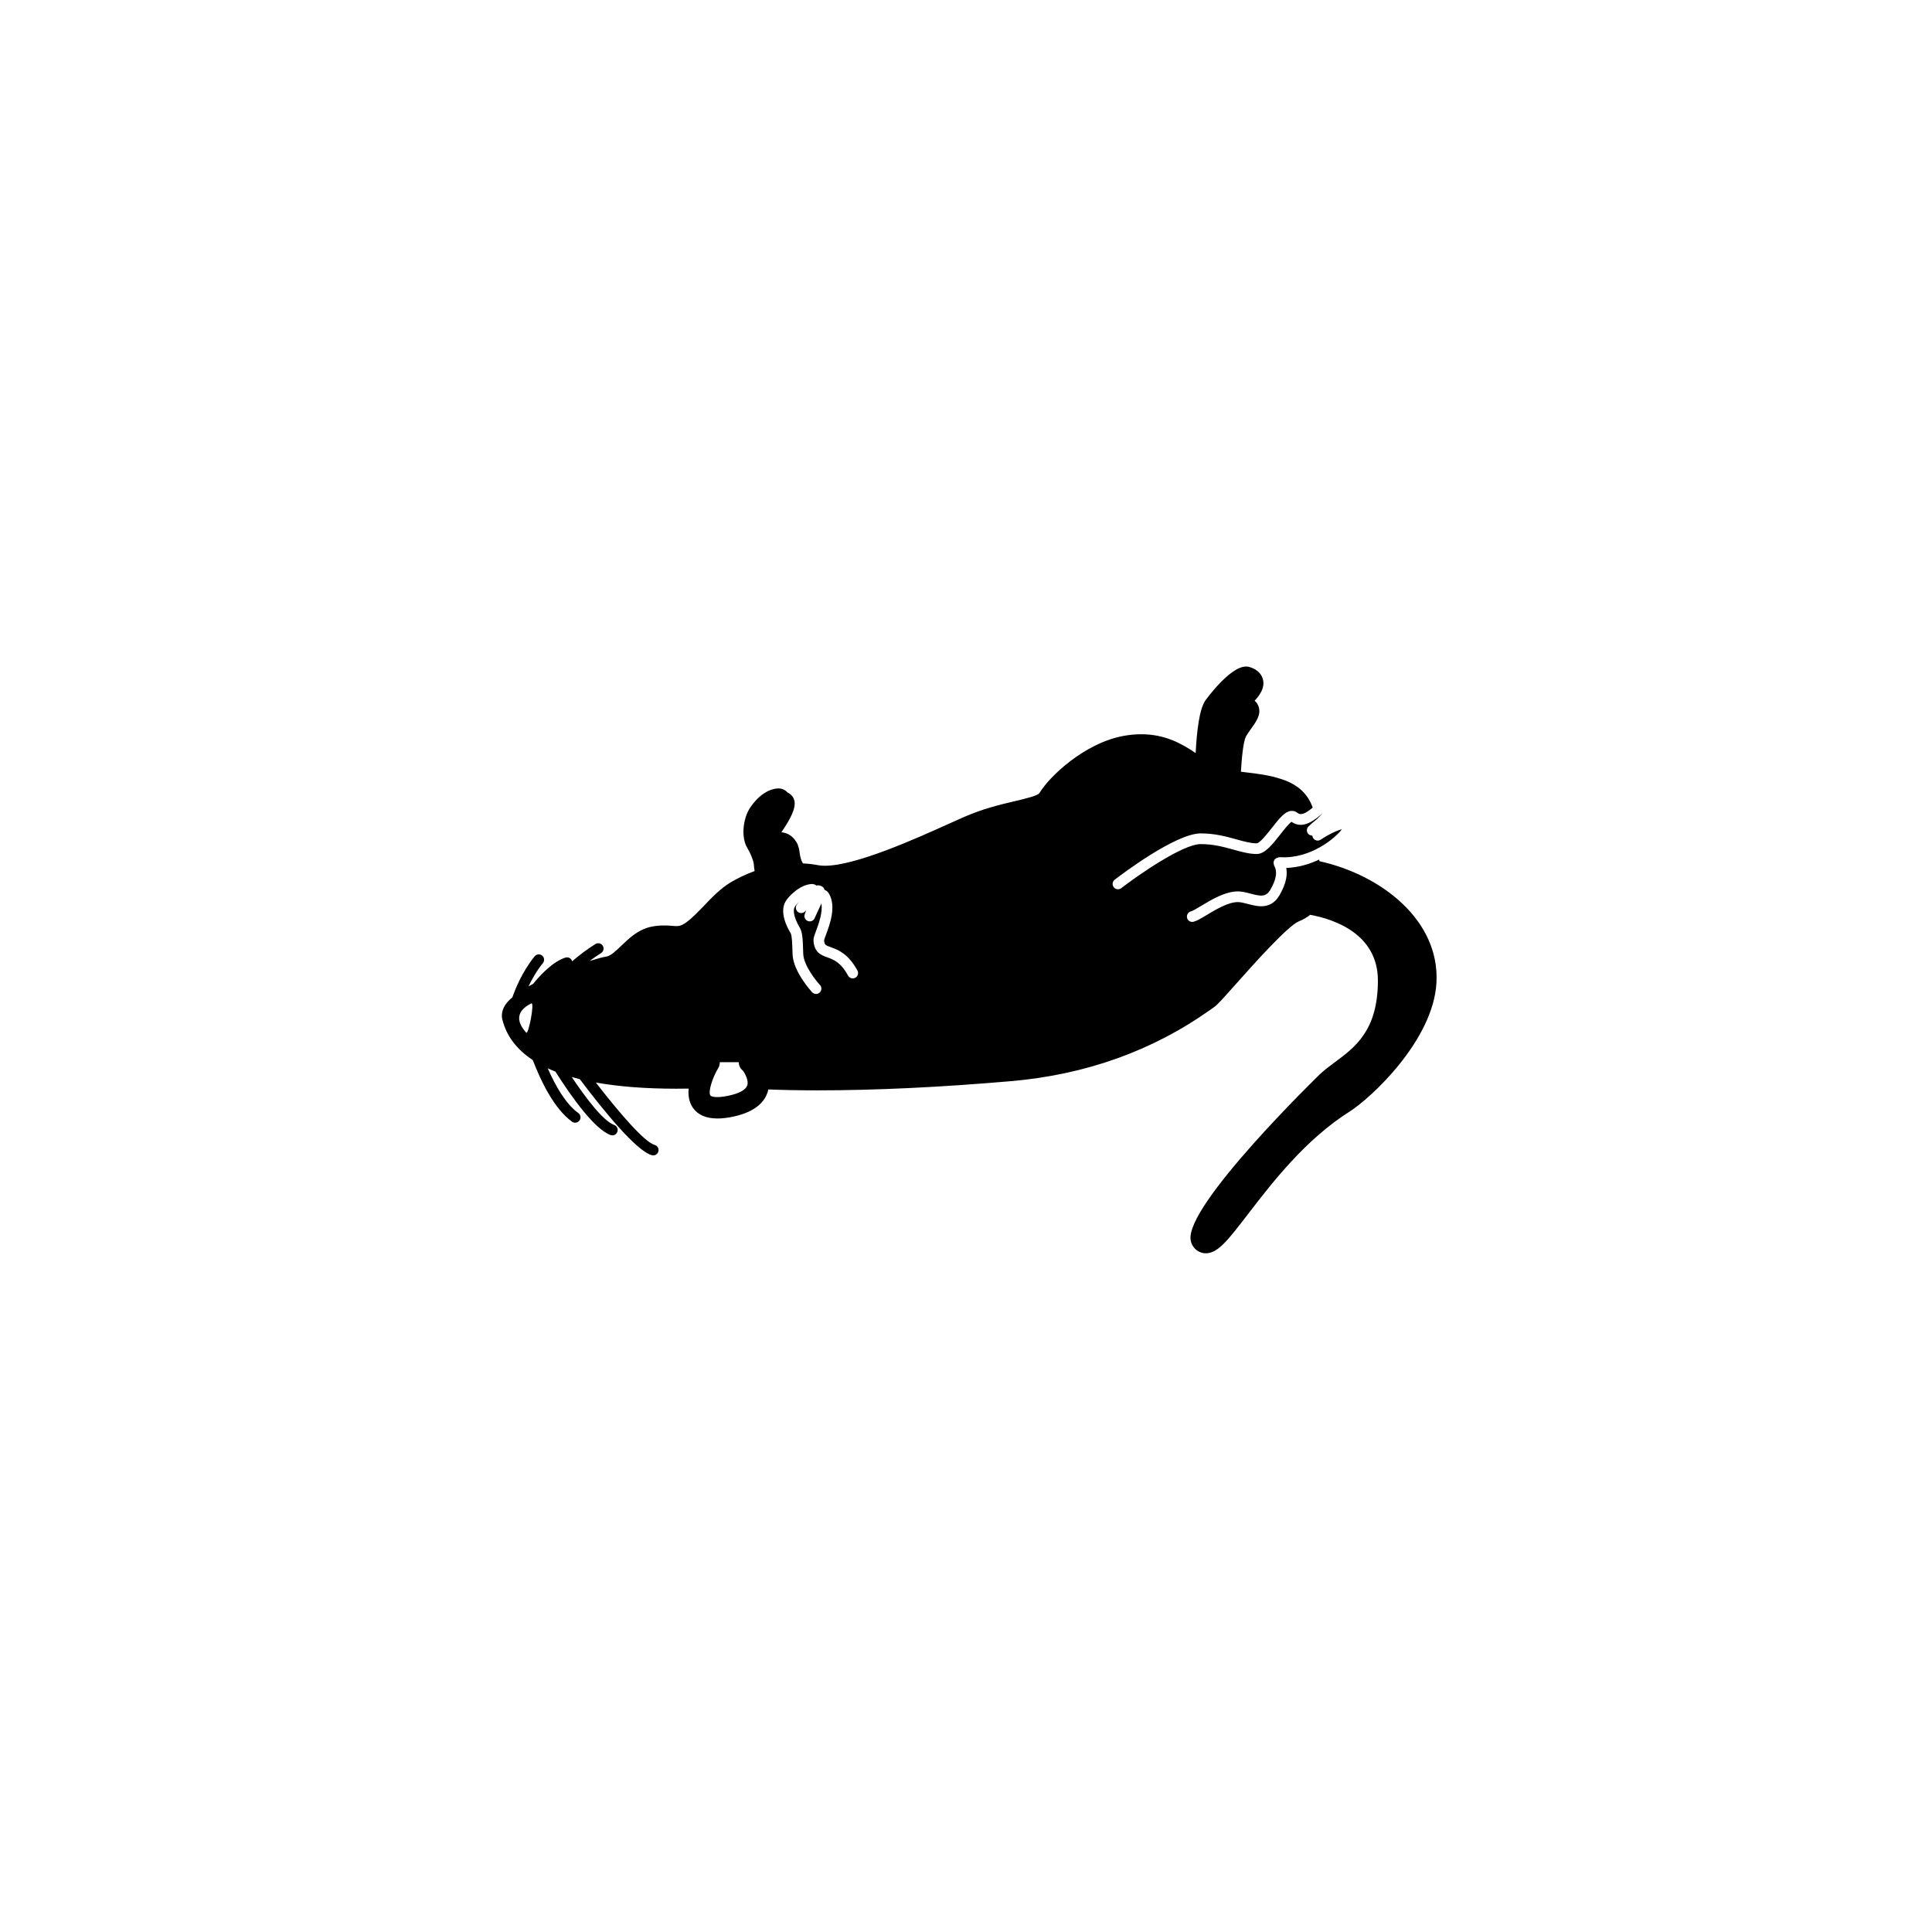 <?xml version="1.0" encoding="UTF-8"?>
<!-- The Best Svg Icon site in the world: iconSvg.co, Visit us! https://iconsvg.co -->
<svg fill="#000000" width="800px" height="800px" version="1.1" viewBox="144 144 512 512" xmlns="http://www.w3.org/2000/svg">
 <path d="m493.66 372.22c-0.02-0.145-0.043-0.289-0.062-0.434-2.59 1.227-5.566 2.121-8.727 2.231 0.293 1.504 0.18 3.805-1.742 7.148-2.301 4.016-5.859 3.07-8.457 2.387-0.965-0.254-1.871-0.492-2.625-0.492-2.559 0-5.844 1.977-8.242 3.418-1.449 0.871-2.598 1.562-3.488 1.793-0.117 0.031-0.238 0.047-0.355 0.047-0.633 0-1.207-0.422-1.371-1.062-0.195-0.758 0.262-1.535 1.016-1.727 0.496-0.129 1.637-0.816 2.738-1.477 2.68-1.613 6.356-3.824 9.703-3.824 1.121 0 2.254 0.297 3.348 0.59 2.676 0.707 4.109 0.973 5.277-1.059 2.184-3.793 1.426-5.441 1.102-6.144-0.16-0.348-0.492-1.07 0.004-1.797 0.285-0.41 0.941-0.664 1.449-0.656 8.125 0.523 14.758-5.18 16.387-7.391-1.094 0.211-3.551 1.355-5.621 2.758-0.441 0.301-1.016 0.324-1.477 0.066-0.422-0.234-0.695-0.664-0.73-1.137-0.297 0-0.809-0.156-1.098-0.484-0.5-0.57-0.461-1.43 0.086-1.957 0.547-0.527 1.305-1.215 2.176-1.902 0.59-0.562 1.121-1.121 1.562-1.621-1.945 1.688-5.152 4.477-8.242 2.301-0.707 0.438-2.109 2.231-2.977 3.336-2.09 2.668-4.066 5.188-6.25 5.188-1.996 0-3.992-0.555-6.106-1.141-2.504-0.695-5.344-1.484-8.738-1.484-4.832 0-16.84 8.43-21.062 11.676-0.621 0.477-1.508 0.359-1.988-0.258-0.477-0.621-0.359-1.512 0.262-1.988 1.629-1.254 16.121-12.266 22.789-12.266 3.777 0 6.816 0.844 9.496 1.59 2.008 0.559 3.738 1.039 5.352 1.039 0.812-0.008 2.977-2.769 4.019-4.102 2.082-2.656 3.441-4.301 5.023-4.484 0.621-0.07 1.207 0.094 1.699 0.488 0.988 0.789 2.16 0.223 4.09-1.367-1.113-3.144-3.359-5.91-8.152-7.504-3.281-1.094-6.34-1.461-9.297-1.812-0.531-0.062-1.055-0.129-1.574-0.195 0.191-3.109 0.562-8.012 1.398-9.457 0.387-0.676 0.875-1.348 1.328-1.977 1.32-1.836 2.562-3.574 2.031-5.59-0.184-0.707-0.574-1.316-1.121-1.793 1.562-1.668 2.648-3.484 2.238-5.473-0.191-0.926-0.895-2.602-3.457-3.406l-0.664-0.172h-0.434c-4.309 0-10.719 8.953-10.781 9.043-1.57 2.293-2.25 8.223-2.535 13.891-3.566-2.434-8.004-4.996-14.441-4.996-1.445 0-2.949 0.137-4.477 0.402-10.535 1.84-19.961 10.922-22.449 15.148-0.438 0.742-3.977 1.574-6.559 2.184-3.836 0.902-8.605 2.027-13.82 4.348l-3.152 1.418c-9.418 4.246-25.184 11.352-33.371 11.352-0.672 0-1.266-0.051-1.77-0.148-1.316-0.262-2.664-0.398-4.019-0.473-0.602-0.934-0.742-1.828-0.875-2.75-0.129-0.898-0.273-1.918-0.852-2.875-1.176-1.961-2.727-2.508-4-2.621 3.844-5.641 4.457-8.422 2.289-10.152-0.188-0.148-0.406-0.277-0.645-0.379-0.656-0.77-1.668-1.18-2.742-1.086-4.441 0.379-7.348 5.336-7.469 5.547-1.57 2.715-2.18 7.422-0.426 10.289 0.75 1.227 1.633 3.328 1.691 4.301 0.035 0.602 0.109 1.184 0.203 1.75-2.633 0.965-4.793 2.078-6.238 2.934-2.703 1.594-4.988 3.977-7.195 6.277-1.672 1.742-3.25 3.387-4.809 4.481-1.184 0.828-1.844 0.895-2.469 0.895-0.414 0-0.828-0.039-1.266-0.078-1.695-0.148-3.754-0.156-5.746 0.324-3.238 0.777-5.539 2.984-7.574 4.934-1.465 1.406-2.848 2.731-3.988 2.894-0.781 0.109-2.402 0.535-4.441 1.172 0.957-0.719 1.965-1.418 3.039-2.094 0.664-0.418 0.863-1.293 0.441-1.953-0.414-0.66-1.297-0.859-1.953-0.441-2.316 1.461-4.371 3.035-6.164 4.586-0.004-0.027 0-0.047-0.008-0.074-0.238-0.746-1.035-1.156-1.781-0.918-3.207 1.027-6.434 4.371-8.559 6.965-0.418 0.223-0.816 0.449-1.215 0.676 0.91-1.902 2.16-4.125 3.824-6.188 0.488-0.609 0.398-1.5-0.211-1.992-0.605-0.492-1.5-0.398-1.992 0.211-3.402 4.215-5.231 8.945-5.879 10.844-0.758 0.645-1.398 1.293-1.832 1.934-1.098 1.633-1.059 3.062-0.832 3.969 1.09 4.352 3.805 7.926 8.066 10.734 2.133 5.578 5.66 12.922 10.406 16.332 0.25 0.18 0.539 0.266 0.824 0.266 0.441 0 0.875-0.203 1.152-0.59 0.457-0.637 0.312-1.523-0.324-1.977-3.356-2.41-6.106-7.301-8.098-11.852 0.66 0.305 1.324 0.605 2.035 0.883 4.301 6.766 10.371 15.262 14.602 16.801 0.16 0.059 0.324 0.086 0.484 0.086 0.578 0 1.121-0.355 1.332-0.934 0.27-0.738-0.109-1.547-0.848-1.816-2.836-1.035-7.309-6.824-11.238-12.711 0.703 0.203 1.402 0.402 2.141 0.582 6.168 8.188 14.953 19.012 19.074 20.145 0.125 0.035 0.254 0.051 0.375 0.051 0.621 0 1.191-0.414 1.363-1.039 0.207-0.758-0.234-1.535-0.988-1.742-2.688-0.738-9.332-8.445-15.582-16.531 6.043 1.078 13.125 1.637 21.297 1.637 1.145 0 2.242-0.012 3.297-0.031-0.164 1.812 0.09 3.629 1.152 5.125 1.32 1.863 3.496 2.797 6.492 2.797 1.246 0 2.641-0.164 4.172-0.488 6.523-1.391 8.715-4.508 9.309-7.207 3.488 0.141 7.789 0.242 13.07 0.242 15.262 0 32.508-0.82 51.25-2.438 19.816-1.711 37.602-8.09 52.859-18.953l0.91-0.645c0.852-0.582 2.141-2 5.91-6.238 4.422-4.969 13.621-15.309 16.613-16.531 1.211-0.492 2.18-1.07 2.981-1.719 6.078 1.121 17.941 4.914 17.941 17.418 0 13.207-6.035 17.672-11.355 21.613-1.398 1.035-2.719 2.012-3.898 3.113-0.363 0.336-35.961 34.883-34.367 44.094 0.25 1.438 1.148 2.586 2.469 3.148 0.488 0.211 1.012 0.316 1.555 0.316h0.004c3.184 0 5.856-3.473 11.176-10.391 6.414-8.336 15.199-19.758 26.945-27.184 5.613-3.551 22.172-18.848 22.992-34.164 0.867-16.609-14.719-28.562-31.02-32.172zm-210.2 45.441c-2.125-2.301-3.328-5.422 1.328-7.746 0.977-0.488-0.734 8.395-1.328 7.746zm58.582 13.953c-0.371 1.176-2.121 2.156-4.926 2.75-3.434 0.738-4.672 0.215-4.856-0.047-0.629-0.883 0.426-4.527 2.133-7.356 0.277-0.461 0.359-0.965 0.359-1.469h5.012c0.035 0.562 0.184 1.117 0.488 1.574 0.188 0.285 0.418 0.52 0.672 0.707 0.578 0.84 1.508 2.59 1.117 3.84zm28.621-28.5c-0.688 0.383-1.547 0.117-1.922-0.566-1.934-3.555-3.824-4.238-5.488-4.84-1.637-0.594-3.492-1.266-3.672-4.481-0.035-0.594 0.215-1.266 0.664-2.481 0.676-1.832 1.848-4.996 1.43-7.293-0.293 0.664-0.652 1.43-1.078 2.32-0.297 0.621-0.547 1.129-0.645 1.387-0.004 0.02-0.016 0.039-0.02 0.059-0.254 0.734-1.051 1.137-1.793 0.879-0.738-0.25-1.133-1.051-0.891-1.789 0.004-0.008 0.004-0.02 0.012-0.031 0.129-0.367 0.254-0.719 0.375-1.047-0.09 0.098-0.18 0.195-0.273 0.293-0.52 0.559-1.387 0.598-1.965 0.102-0.574-0.5-0.652-1.363-0.176-1.957 0.191-0.242 0.379-0.469 0.562-0.688-0.531 0.492-0.945 0.984-1.16 1.352-0.727 1.262 0.254 3.742 1.312 5.477 0.707 1.16 0.82 3.207 0.887 5.758 0.016 0.508 0.027 0.973 0.051 1.352 0.176 2.918 3.25 6.848 4.422 8.113 0.531 0.574 0.496 1.473-0.078 2-0.273 0.254-0.617 0.375-0.961 0.375-0.383 0-0.762-0.152-1.039-0.457-0.203-0.215-4.894-5.352-5.168-9.863-0.027-0.406-0.039-0.902-0.055-1.445-0.035-1.219-0.102-3.754-0.473-4.359-0.957-1.566-3-5.516-1.352-8.375 0.832-1.441 3.762-4.371 6.766-4.629 0.676-0.059 1.129 0.16 1.418 0.406 0.117-0.035 0.207-0.055 0.277-0.062 0.535-0.066 1.297 0.211 1.605 0.633 0.129 0.176 0.227 0.367 0.285 0.574 0.406 0.137 0.871 0.445 1.234 1.105 1.875 3.394 0.16 8.02-0.863 10.781-0.207 0.562-0.469 1.258-0.496 1.465 0.078 1.223 0.34 1.316 1.809 1.848 1.816 0.656 4.566 1.652 7.016 6.152 0.387 0.695 0.129 1.559-0.559 1.934z"/>
</svg>